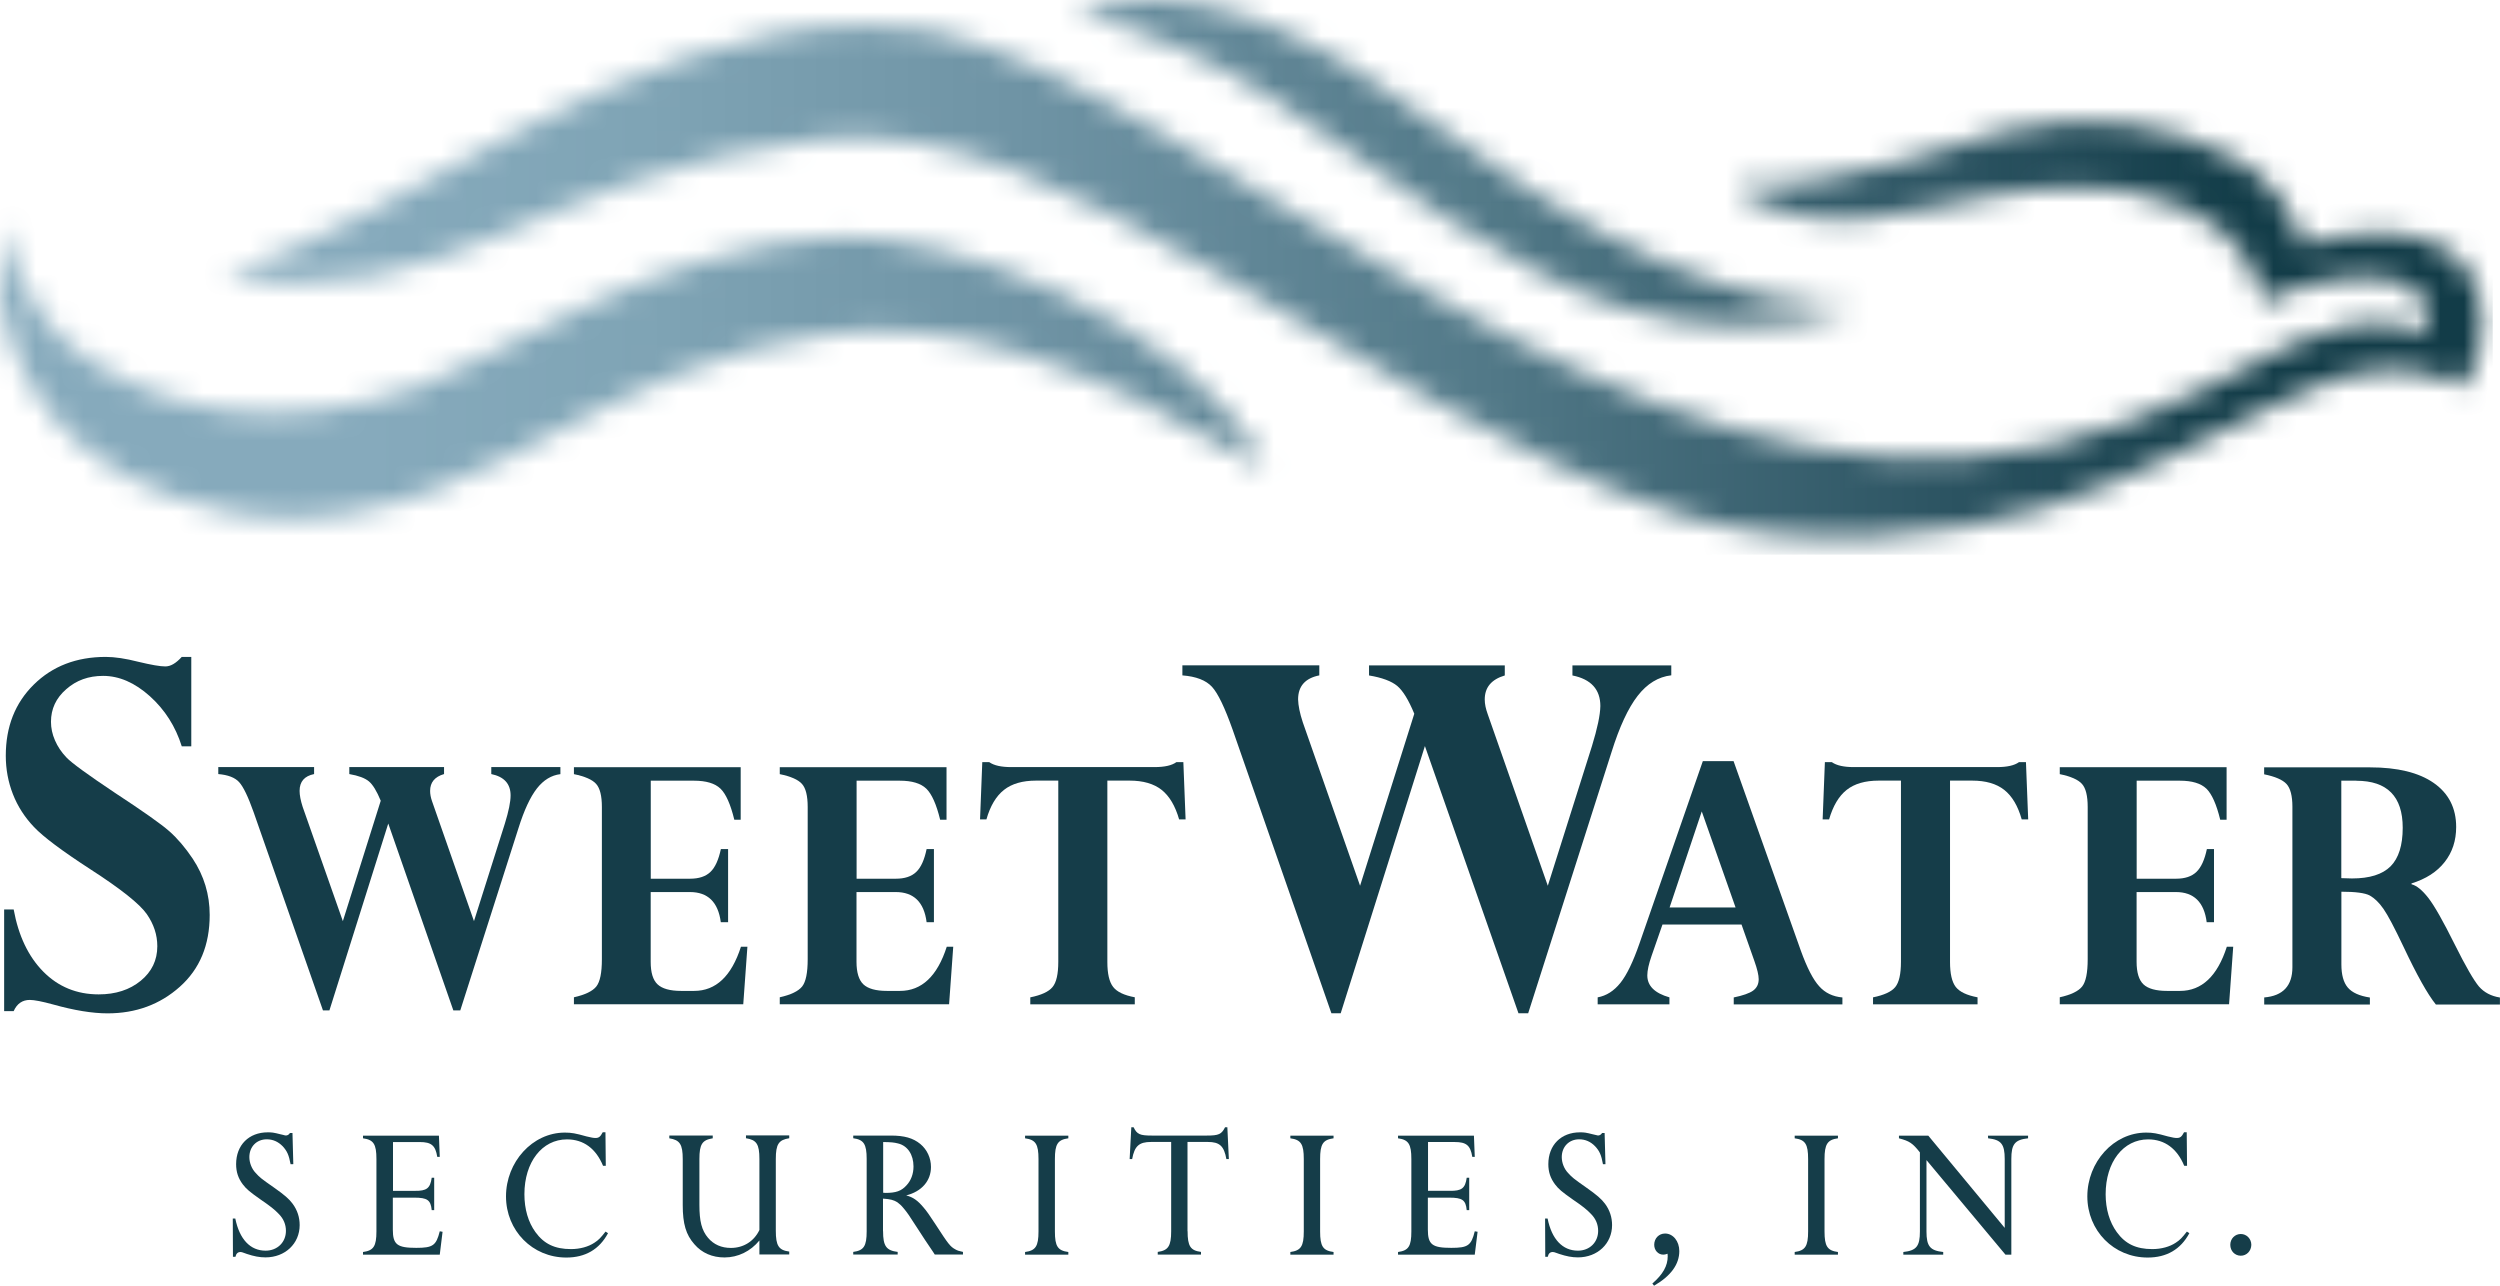 <svg width="105" height="54" viewBox="0 0 105 54" fill="none" xmlns="http://www.w3.org/2000/svg">
<g clip-path="url(#clip0_27_954)">
<path d="M8.034 27.59V31.345H7.634C7.372 30.51 6.927 29.81 6.293 29.239C5.66 28.672 5.005 28.387 4.33 28.387C3.721 28.387 3.206 28.571 2.781 28.947C2.353 29.319 2.141 29.775 2.141 30.315C2.141 30.576 2.196 30.837 2.308 31.094C2.419 31.352 2.579 31.592 2.792 31.815C3 32.037 3.683 32.535 4.835 33.304C6.008 34.073 6.767 34.609 7.111 34.912C7.453 35.215 7.78 35.597 8.093 36.064C8.57 36.784 8.807 37.571 8.807 38.427C8.807 39.694 8.389 40.699 7.553 41.444C6.718 42.189 5.705 42.561 4.518 42.561C3.878 42.561 3.119 42.436 2.235 42.189C1.765 42.06 1.437 41.997 1.253 41.997C0.94 41.997 0.713 42.154 0.574 42.467H0.174V38.197H0.574C0.776 39.304 1.19 40.174 1.82 40.811C2.45 41.447 3.227 41.764 4.146 41.764C4.856 41.764 5.447 41.573 5.91 41.193C6.373 40.814 6.607 40.33 6.607 39.742C6.607 39.265 6.46 38.816 6.165 38.392C5.869 37.967 5.079 37.337 3.791 36.506C2.607 35.737 1.817 35.148 1.427 34.734C1.037 34.324 0.741 33.864 0.543 33.356C0.344 32.848 0.243 32.309 0.243 31.738C0.243 30.523 0.633 29.528 1.42 28.752C2.203 27.98 3.209 27.59 4.441 27.59C4.821 27.59 5.277 27.659 5.81 27.795C6.346 27.924 6.722 27.99 6.944 27.99C7.167 27.99 7.39 27.858 7.634 27.59H8.034Z" fill="#153D49"/>
<path d="M23.537 32.222V32.514C23.158 32.559 22.827 32.761 22.549 33.116C22.27 33.475 22.013 34.028 21.779 34.773L19.332 42.436H19.04L16.307 34.588L13.836 42.436H13.564L10.651 34.108C10.421 33.461 10.219 33.04 10.042 32.848C9.868 32.657 9.575 32.545 9.168 32.511V32.218H13.192V32.511C12.785 32.594 12.583 32.827 12.583 33.217C12.583 33.395 12.625 33.617 12.712 33.889L14.4 38.688L15.991 33.631C15.824 33.227 15.66 32.956 15.493 32.817C15.326 32.678 15.054 32.577 14.671 32.511V32.218H18.65V32.511C18.257 32.625 18.065 32.862 18.065 33.217C18.065 33.349 18.09 33.492 18.145 33.649L19.907 38.688L21.205 34.588C21.365 34.07 21.445 33.676 21.445 33.408C21.445 32.921 21.174 32.622 20.634 32.511V32.218H23.534L23.537 32.222Z" fill="#153D49"/>
<path d="M30.274 35.66H30.58V38.733H30.274C30.162 37.887 29.731 37.466 28.975 37.466H27.329V40.396C27.329 40.845 27.423 41.162 27.618 41.343C27.809 41.524 28.14 41.618 28.606 41.618H29.153C30.068 41.618 30.723 40.998 31.12 39.763H31.391L31.217 42.178H24.105V41.886C24.575 41.781 24.889 41.628 25.045 41.433C25.202 41.235 25.279 40.856 25.279 40.288V33.892C25.279 33.426 25.198 33.102 25.038 32.925C24.878 32.744 24.565 32.608 24.105 32.514V32.222H31.109V34.428H30.841C30.684 33.781 30.49 33.346 30.26 33.123C30.027 32.9 29.658 32.789 29.146 32.789H27.332V36.906H28.979C29.355 36.906 29.64 36.812 29.839 36.62C30.037 36.432 30.18 36.112 30.277 35.66" fill="#153D49"/>
<path d="M38.918 35.66H39.225V38.733H38.918C38.81 37.887 38.375 37.466 37.62 37.466H35.973V40.396C35.973 40.845 36.071 41.162 36.262 41.343C36.454 41.524 36.784 41.618 37.251 41.618H37.797C38.713 41.618 39.367 40.998 39.764 39.763H40.036L39.862 42.178H32.75V41.886C33.22 41.781 33.533 41.628 33.69 41.433C33.846 41.235 33.923 40.856 33.923 40.288V33.892C33.923 33.426 33.843 33.102 33.683 32.925C33.523 32.744 33.209 32.608 32.75 32.514V32.222H39.754V34.428H39.486C39.329 33.781 39.134 33.346 38.904 33.123C38.671 32.9 38.302 32.789 37.79 32.789H35.977V36.906H37.623C37.999 36.906 38.285 36.812 38.483 36.62C38.682 36.432 38.824 36.112 38.918 35.66Z" fill="#153D49"/>
<path d="M47.661 41.889V42.182H43.272V41.889C43.734 41.795 44.044 41.653 44.205 41.458C44.368 41.263 44.448 40.911 44.448 40.393V32.786H43.512C42.948 32.786 42.499 32.914 42.168 33.175C41.837 33.436 41.59 33.85 41.43 34.414H41.162L41.256 32.01H41.548C41.75 32.152 42.057 32.218 42.468 32.218H48.49C48.911 32.218 49.217 32.149 49.408 32.01H49.701L49.795 34.414H49.523C49.36 33.847 49.116 33.436 48.789 33.175C48.458 32.914 48.009 32.786 47.445 32.786H46.509V40.407C46.509 40.894 46.589 41.242 46.752 41.451C46.913 41.66 47.215 41.802 47.661 41.886" fill="#153D49"/>
<path d="M70.194 27.941V28.363C69.651 28.425 69.178 28.714 68.781 29.226C68.384 29.737 68.015 30.527 67.681 31.599L64.183 42.558H63.776L59.846 31.334L56.309 42.558H55.919L51.77 30.645C51.442 29.72 51.154 29.118 50.903 28.846C50.649 28.571 50.238 28.411 49.66 28.366V27.945H55.411V28.366C54.816 28.484 54.52 28.822 54.52 29.375C54.527 29.629 54.589 29.949 54.718 30.339L57.123 37.202L59.4 29.977C59.16 29.396 58.923 29.01 58.683 28.808C58.443 28.61 58.049 28.46 57.499 28.369V27.948H63.201V28.369C62.637 28.537 62.359 28.871 62.359 29.379C62.359 29.57 62.404 29.775 62.484 29.995L65.008 37.202L66.86 31.341C67.089 30.597 67.208 30.033 67.215 29.654C67.215 28.958 66.825 28.526 66.042 28.369V27.948H70.194V27.941Z" fill="#153D49"/>
<path d="M70.123 38.114H72.894L71.474 34.08L70.123 38.114ZM72.817 42.185V41.893C73.2 41.813 73.472 41.719 73.628 41.608C73.785 41.493 73.865 41.336 73.865 41.127C73.865 40.96 73.806 40.706 73.684 40.362L73.144 38.83H69.824L69.364 40.153C69.246 40.494 69.187 40.762 69.187 40.967C69.187 41.406 69.496 41.712 70.116 41.889V42.182H67.102V41.889C67.467 41.823 67.784 41.621 68.055 41.284C68.327 40.946 68.591 40.393 68.856 39.631L71.519 31.968H72.81L75.64 39.941C75.898 40.651 76.152 41.145 76.406 41.423C76.653 41.702 76.981 41.858 77.381 41.893V42.185H72.817Z" fill="#153D49"/>
<path d="M83.057 41.889V42.182H78.667V41.889C79.127 41.795 79.44 41.653 79.6 41.458C79.76 41.263 79.84 40.911 79.84 40.393V32.786H78.904C78.34 32.786 77.891 32.914 77.56 33.175C77.23 33.436 76.986 33.85 76.822 34.414H76.551L76.645 32.01H76.937C77.139 32.152 77.445 32.218 77.856 32.218H83.878C84.299 32.218 84.606 32.149 84.797 32.01H85.09L85.184 34.414H84.912C84.752 33.847 84.508 33.436 84.178 33.175C83.847 32.914 83.398 32.786 82.834 32.786H81.901V40.407C81.901 40.894 81.981 41.242 82.141 41.451C82.305 41.66 82.608 41.802 83.05 41.886" fill="#153D49"/>
<path d="M92.681 35.66H92.988V38.733H92.681C92.574 37.887 92.138 37.466 91.387 37.466H89.737V40.396C89.737 40.845 89.834 41.162 90.025 41.343C90.217 41.524 90.548 41.618 91.014 41.618H91.561C92.473 41.618 93.131 40.998 93.527 39.763H93.795L93.621 42.178H86.51V41.886C86.983 41.781 87.296 41.628 87.45 41.433C87.606 41.235 87.683 40.856 87.683 40.288V33.892C87.683 33.426 87.603 33.102 87.443 32.925C87.282 32.744 86.969 32.608 86.51 32.514V32.222H93.517V34.428H93.249C93.092 33.781 92.897 33.346 92.668 33.123C92.434 32.9 92.065 32.789 91.554 32.789H89.74V36.906H91.39C91.766 36.906 92.052 36.812 92.25 36.62C92.448 36.432 92.594 36.112 92.689 35.66" fill="#153D49"/>
<path d="M98.972 32.789H98.335V36.882C98.495 36.889 98.644 36.895 98.784 36.895C99.525 36.895 100.065 36.725 100.406 36.384C100.743 36.043 100.914 35.504 100.914 34.766C100.914 33.45 100.263 32.792 98.968 32.792M95.097 42.185V41.893C95.887 41.827 96.281 41.402 96.281 40.623V33.885C96.281 33.426 96.197 33.106 96.034 32.928C95.87 32.751 95.557 32.615 95.094 32.521V32.229H99.535C100.698 32.229 101.593 32.448 102.219 32.886C102.846 33.325 103.159 33.941 103.159 34.734C103.159 35.305 102.999 35.796 102.675 36.206C102.355 36.617 101.889 36.916 101.283 37.104V37.139C101.502 37.195 101.735 37.386 101.993 37.717C102.247 38.044 102.613 38.691 103.093 39.655C103.559 40.591 103.904 41.183 104.116 41.434C104.332 41.681 104.625 41.837 104.997 41.896V42.189H102.306C101.951 41.747 101.502 40.939 100.952 39.773C100.573 38.973 100.291 38.437 100.106 38.173C99.922 37.908 99.73 37.724 99.532 37.612C99.334 37.505 98.933 37.452 98.338 37.452V40.504C98.338 40.943 98.428 41.267 98.609 41.479C98.79 41.691 99.1 41.83 99.535 41.896V42.189H95.101L95.097 42.185Z" fill="#153D49"/>
<path d="M12.308 48.895H12.204C12.134 48.505 12.054 48.341 11.873 48.143C11.681 47.948 11.459 47.851 11.204 47.851C10.776 47.851 10.473 48.164 10.473 48.599C10.473 48.832 10.571 49.09 10.735 49.26C10.912 49.455 10.947 49.486 11.525 49.89C11.939 50.182 12.137 50.349 12.291 50.558C12.489 50.826 12.586 51.129 12.586 51.453C12.586 52.232 11.974 52.81 11.152 52.81C10.898 52.81 10.665 52.764 10.373 52.667L10.247 52.622C10.185 52.597 10.136 52.584 10.101 52.584C9.99 52.584 9.917 52.65 9.889 52.785H9.784L9.777 51.178H9.882C10.059 52.048 10.508 52.528 11.156 52.528C11.65 52.528 12.009 52.173 12.009 51.696C12.009 51.432 11.911 51.191 11.713 50.99C11.535 50.802 11.354 50.659 10.937 50.374C10.488 50.057 10.352 49.946 10.198 49.744C10.007 49.49 9.917 49.225 9.917 48.895C9.917 48.091 10.453 47.558 11.246 47.558C11.42 47.558 11.486 47.565 11.789 47.642L11.894 47.666C11.943 47.68 11.977 47.691 12.002 47.691C12.078 47.691 12.127 47.659 12.179 47.586H12.284L12.319 48.891L12.308 48.895Z" fill="#153D49"/>
<path d="M18.473 48.589H18.365C18.288 48.108 18.118 47.966 17.627 47.966H16.506V50.016H17.422C17.923 50.022 18.069 49.908 18.132 49.466H18.236V50.826H18.132C18.09 50.398 17.947 50.301 17.394 50.301H16.499V51.644C16.499 52.274 16.684 52.41 17.484 52.41C18.181 52.41 18.32 52.312 18.47 51.714L18.588 51.735L18.47 52.695H15.246V52.584C15.688 52.525 15.81 52.344 15.81 51.721V48.679C15.81 48.056 15.692 47.868 15.246 47.809V47.698H18.435L18.47 48.589H18.473Z" fill="#153D49"/>
<path d="M25.44 48.964H25.328C25.032 48.244 24.514 47.854 23.814 47.854C22.766 47.854 22.025 48.808 22.025 50.158C22.025 50.781 22.185 51.331 22.488 51.748C22.846 52.243 23.302 52.462 23.981 52.462C24.36 52.462 24.712 52.364 24.966 52.194C25.144 52.079 25.227 51.989 25.433 51.727L25.537 51.794C25.172 52.476 24.58 52.817 23.786 52.817C22.366 52.817 21.252 51.689 21.252 50.248C21.252 48.808 22.359 47.569 23.723 47.569C24.005 47.569 24.172 47.6 24.632 47.729C24.844 47.781 24.928 47.795 25.011 47.795C25.151 47.795 25.217 47.743 25.314 47.555H25.429L25.443 48.968L25.44 48.964Z" fill="#153D49"/>
<path d="M31.895 52.1C31.523 52.556 30.994 52.813 30.43 52.813C29.918 52.813 29.479 52.626 29.163 52.257C28.811 51.86 28.675 51.401 28.675 50.614V48.683C28.675 48.06 28.553 47.879 28.111 47.809V47.691H29.935V47.809C29.493 47.879 29.375 48.056 29.375 48.683V50.603C29.375 51.3 29.472 51.675 29.74 51.992C29.977 52.27 30.301 52.413 30.698 52.413C31.227 52.413 31.669 52.135 31.895 51.661V48.679C31.895 48.056 31.777 47.875 31.331 47.806V47.687H33.148V47.806C32.706 47.875 32.584 48.053 32.584 48.679V51.689C32.584 52.319 32.703 52.507 33.148 52.566V52.688H31.895V52.096V52.1Z" fill="#153D49"/>
<path d="M37.19 50.102C37.632 50.102 37.858 50.022 38.071 49.786C38.262 49.584 38.367 49.305 38.367 48.992C38.367 48.495 38.12 48.122 37.719 48.025C37.535 47.98 37.444 47.972 37.093 47.965V50.095L37.19 50.102ZM37.089 51.71C37.089 52.333 37.221 52.521 37.702 52.58V52.691H35.836V52.58C36.278 52.521 36.4 52.34 36.4 51.717V48.675C36.4 48.053 36.278 47.865 35.836 47.806V47.694H37.42C37.984 47.694 38.349 47.798 38.652 48.046C38.941 48.286 39.101 48.641 39.101 49.013C39.101 49.591 38.715 50.043 38.06 50.207C38.349 50.283 38.537 50.416 38.784 50.708C38.92 50.864 39.045 51.045 39.3 51.435C39.836 52.263 39.912 52.357 40.121 52.472C40.212 52.524 40.274 52.545 40.445 52.58V52.691H39.261L39.178 52.563C38.972 52.27 38.718 51.874 38.537 51.595C38.165 51.017 38.109 50.934 37.945 50.739C37.862 50.635 37.768 50.551 37.684 50.492C37.535 50.402 37.402 50.363 37.086 50.342V51.71H37.089Z" fill="#153D49"/>
<path d="M44.87 52.695H43.053V52.584C43.495 52.525 43.617 52.344 43.617 51.721V48.679C43.617 48.056 43.498 47.868 43.053 47.809V47.698H44.87V47.809C44.424 47.868 44.306 48.056 44.306 48.679V51.721C44.306 52.344 44.424 52.525 44.87 52.584V52.695Z" fill="#153D49"/>
<path d="M49.879 51.71C49.879 52.34 49.997 52.521 50.442 52.58V52.692H48.625V52.58C49.06 52.521 49.189 52.34 49.189 51.717V47.962H48.347C47.839 47.962 47.651 48.133 47.55 48.682H47.445L47.515 47.346H47.612C47.752 47.639 47.873 47.694 48.378 47.694H50.686C51.184 47.694 51.306 47.639 51.452 47.346H51.549L51.612 48.682H51.508C51.41 48.133 51.226 47.962 50.728 47.962H49.875V51.71H49.879Z" fill="#153D49"/>
<path d="M56.009 52.695H54.195V52.584C54.637 52.525 54.759 52.344 54.759 51.721V48.679C54.759 48.056 54.641 47.868 54.195 47.809V47.698H56.009V47.809C55.563 47.868 55.445 48.056 55.445 48.679V51.721C55.445 52.344 55.563 52.525 56.009 52.584V52.695Z" fill="#153D49"/>
<path d="M61.94 48.588H61.836C61.759 48.108 61.589 47.965 61.098 47.965H59.977V50.015H60.892C61.394 50.022 61.54 49.907 61.602 49.465H61.707V50.826H61.602C61.561 50.398 61.418 50.301 60.865 50.301H59.97V51.644C59.97 52.274 60.154 52.41 60.955 52.41C61.651 52.41 61.794 52.312 61.94 51.714L62.059 51.734L61.94 52.695H58.717V52.584C59.159 52.524 59.277 52.343 59.277 51.721V48.679C59.277 48.056 59.159 47.868 58.717 47.809V47.697H61.905L61.94 48.588Z" fill="#153D49"/>
<path d="M67.429 48.895H67.324C67.255 48.505 67.178 48.341 66.994 48.143C66.806 47.948 66.579 47.851 66.325 47.851C65.897 47.851 65.594 48.164 65.594 48.599C65.594 48.832 65.692 49.09 65.855 49.26C66.033 49.455 66.068 49.486 66.642 49.89C67.056 50.182 67.255 50.349 67.411 50.558C67.61 50.826 67.707 51.129 67.707 51.453C67.707 52.232 67.094 52.81 66.273 52.81C66.019 52.81 65.789 52.764 65.493 52.667L65.365 52.622C65.302 52.597 65.253 52.584 65.218 52.584C65.103 52.584 65.034 52.65 65.006 52.785H64.901L64.894 51.178H64.999C65.173 52.048 65.626 52.528 66.273 52.528C66.767 52.528 67.122 52.173 67.122 51.696C67.122 51.432 67.025 51.191 66.826 50.99C66.649 50.802 66.468 50.659 66.05 50.374C65.601 50.057 65.465 49.946 65.312 49.744C65.121 49.49 65.03 49.225 65.03 48.895C65.03 48.091 65.566 47.558 66.36 47.558C66.534 47.558 66.6 47.565 66.903 47.642L67.007 47.666C67.056 47.68 67.094 47.691 67.112 47.691C67.189 47.691 67.237 47.659 67.289 47.586H67.394L67.429 48.891V48.895Z" fill="#153D49"/>
<path d="M69.397 53.91C69.846 53.52 70.044 53.165 70.044 52.761C70.044 52.73 70.044 52.702 70.037 52.657C69.947 52.688 69.912 52.695 69.856 52.695C69.644 52.695 69.477 52.514 69.477 52.281C69.477 52.01 69.675 51.808 69.933 51.808C70.27 51.808 70.531 52.131 70.531 52.545C70.531 53.099 70.18 53.589 69.47 54L69.4 53.91H69.397Z" fill="#153D49"/>
<path d="M77.194 52.695H75.377V52.584C75.819 52.524 75.941 52.343 75.941 51.721V48.679C75.941 48.056 75.823 47.868 75.377 47.809V47.697H77.194V47.809C76.752 47.868 76.63 48.056 76.63 48.679V51.721C76.63 52.343 76.749 52.524 77.194 52.584V52.695Z" fill="#153D49"/>
<path d="M84.229 52.695L80.912 48.724V51.721C80.912 52.343 81.061 52.524 81.615 52.584V52.695H79.94V52.584C80.49 52.524 80.636 52.343 80.636 51.721V48.401C80.327 48.011 80.201 47.927 79.756 47.809V47.697H80.988L84.198 51.571V48.679C84.198 48.056 84.051 47.868 83.501 47.809L83.494 47.697H85.179V47.809C84.622 47.868 84.476 48.056 84.476 48.679V52.695H84.232H84.229Z" fill="#153D49"/>
<path d="M91.849 48.964H91.737C91.441 48.244 90.919 47.854 90.223 47.854C89.175 47.854 88.437 48.808 88.437 50.158C88.437 50.781 88.601 51.331 88.904 51.748C89.262 52.243 89.718 52.462 90.397 52.462C90.776 52.462 91.128 52.364 91.382 52.194C91.56 52.079 91.643 51.989 91.849 51.727L91.953 51.794C91.588 52.476 90.996 52.817 90.202 52.817C88.778 52.817 87.668 51.689 87.668 50.248C87.668 48.808 88.771 47.569 90.139 47.569C90.421 47.569 90.588 47.6 91.048 47.729C91.26 47.781 91.344 47.795 91.427 47.795C91.567 47.795 91.633 47.743 91.73 47.555H91.842L91.856 48.968L91.849 48.964Z" fill="#153D49"/>
<path d="M94.114 52.74C93.867 52.74 93.672 52.545 93.672 52.284C93.672 52.023 93.87 51.828 94.114 51.828C94.358 51.828 94.556 52.03 94.556 52.284C94.549 52.549 94.354 52.74 94.114 52.74Z" fill="#153D49"/>
<mask id="mask0_27_954" style="mask-type:luminance" maskUnits="userSpaceOnUse" x="0" y="-1" width="105" height="24">
<path d="M0 9.869V12.232C0.369 15.316 2.29 20.17 9.97 21.594C15.741 22.665 21.453 19.112 23.476 18.082C26.657 16.433 30.323 14.588 34.876 14.018C39.909 13.391 45.281 15.048 53.165 19.676C49.865 13.28 39.579 9.695 35.064 9.949C27.482 10.363 20.802 15.082 17.621 16.224C11.4 18.416 6.697 17.08 3.707 15.096C0.682 13.092 0.254 9.848 0.094 9.601C0.094 9.591 0.087 9.584 0.084 9.584C0.066 9.584 0.031 9.685 0.003 9.869M9.42 11.526C18.822 13.332 22.327 7.27 34.427 5.846C44.81 4.625 56.795 16.958 70.291 21.524C75.53 23.295 82.12 22.523 85.973 21.294C89.778 20.083 93.116 18.127 95.765 16.889C99.274 15.055 101.341 15.451 102.459 15.848C103.054 16.06 103.381 16.269 103.514 16.144C103.792 15.928 104.697 13.809 104.015 12.089C103.416 10.36 101.338 9.055 96.694 10.266C96.357 8.78 95.204 7.405 93.983 6.713C91.139 5.105 87.623 4.674 84.173 5.502C82.882 5.832 77.417 7.889 73.132 7.788C72.811 7.781 73.034 8.14 73.772 8.502C74.622 8.919 76.157 9.333 78.311 9.184C79.721 9.083 82.231 8.463 83.536 8.241C88.754 7.311 91.863 8.39 93.38 9.751C94.95 11.101 94.926 12.73 95.044 12.674C98.644 11.004 102.748 11.303 101.871 14.014C100.624 13.631 99.81 13.06 96.433 14.379C94.783 15.072 90.655 17.713 86.14 18.705C67.969 22.693 51.146 3.946 39.036 1.263C38.138 1.127 37.243 1.065 36.355 1.065C26.156 1.065 16.823 9.351 9.42 11.526ZM45.138 0.574C51.647 2.011 55.776 5.958 60.799 9.208C65.944 12.434 70.545 14.967 78.05 12.956C77.953 12.984 72.383 13.311 64.172 7.92C58.181 3.991 57.53 2.947 54.08 1.392C51.828 0.355 49.945 -0.004 48.396 -0.004C47.077 -0.004 46.001 0.254 45.138 0.571" fill="white"/>
</mask>
<g mask="url(#mask0_27_954)">
<path d="M104.694 0H0V23.296H104.694V0Z" fill="url(#paint0_linear_27_954)"/>
</g>
</g>
<defs>
<linearGradient id="paint0_linear_27_954" x1="8.114" y1="12.901" x2="98.539" y2="12.901" gradientUnits="userSpaceOnUse">
<stop stop-color="#86AABC"/>
<stop offset="0.08" stop-color="#86AABC"/>
<stop offset="0.21" stop-color="#7FA4B5"/>
<stop offset="0.39" stop-color="#6E93A4"/>
<stop offset="0.6" stop-color="#527988"/>
<stop offset="0.82" stop-color="#2B5361"/>
<stop offset="0.95" stop-color="#123C48"/>
<stop offset="0.96" stop-color="#123C48"/>
<stop offset="1" stop-color="#123C48"/>
</linearGradient>
<clipPath id="clip0_27_954">
<rect width="105" height="54" fill="white"/>
</clipPath>
</defs>
</svg>
